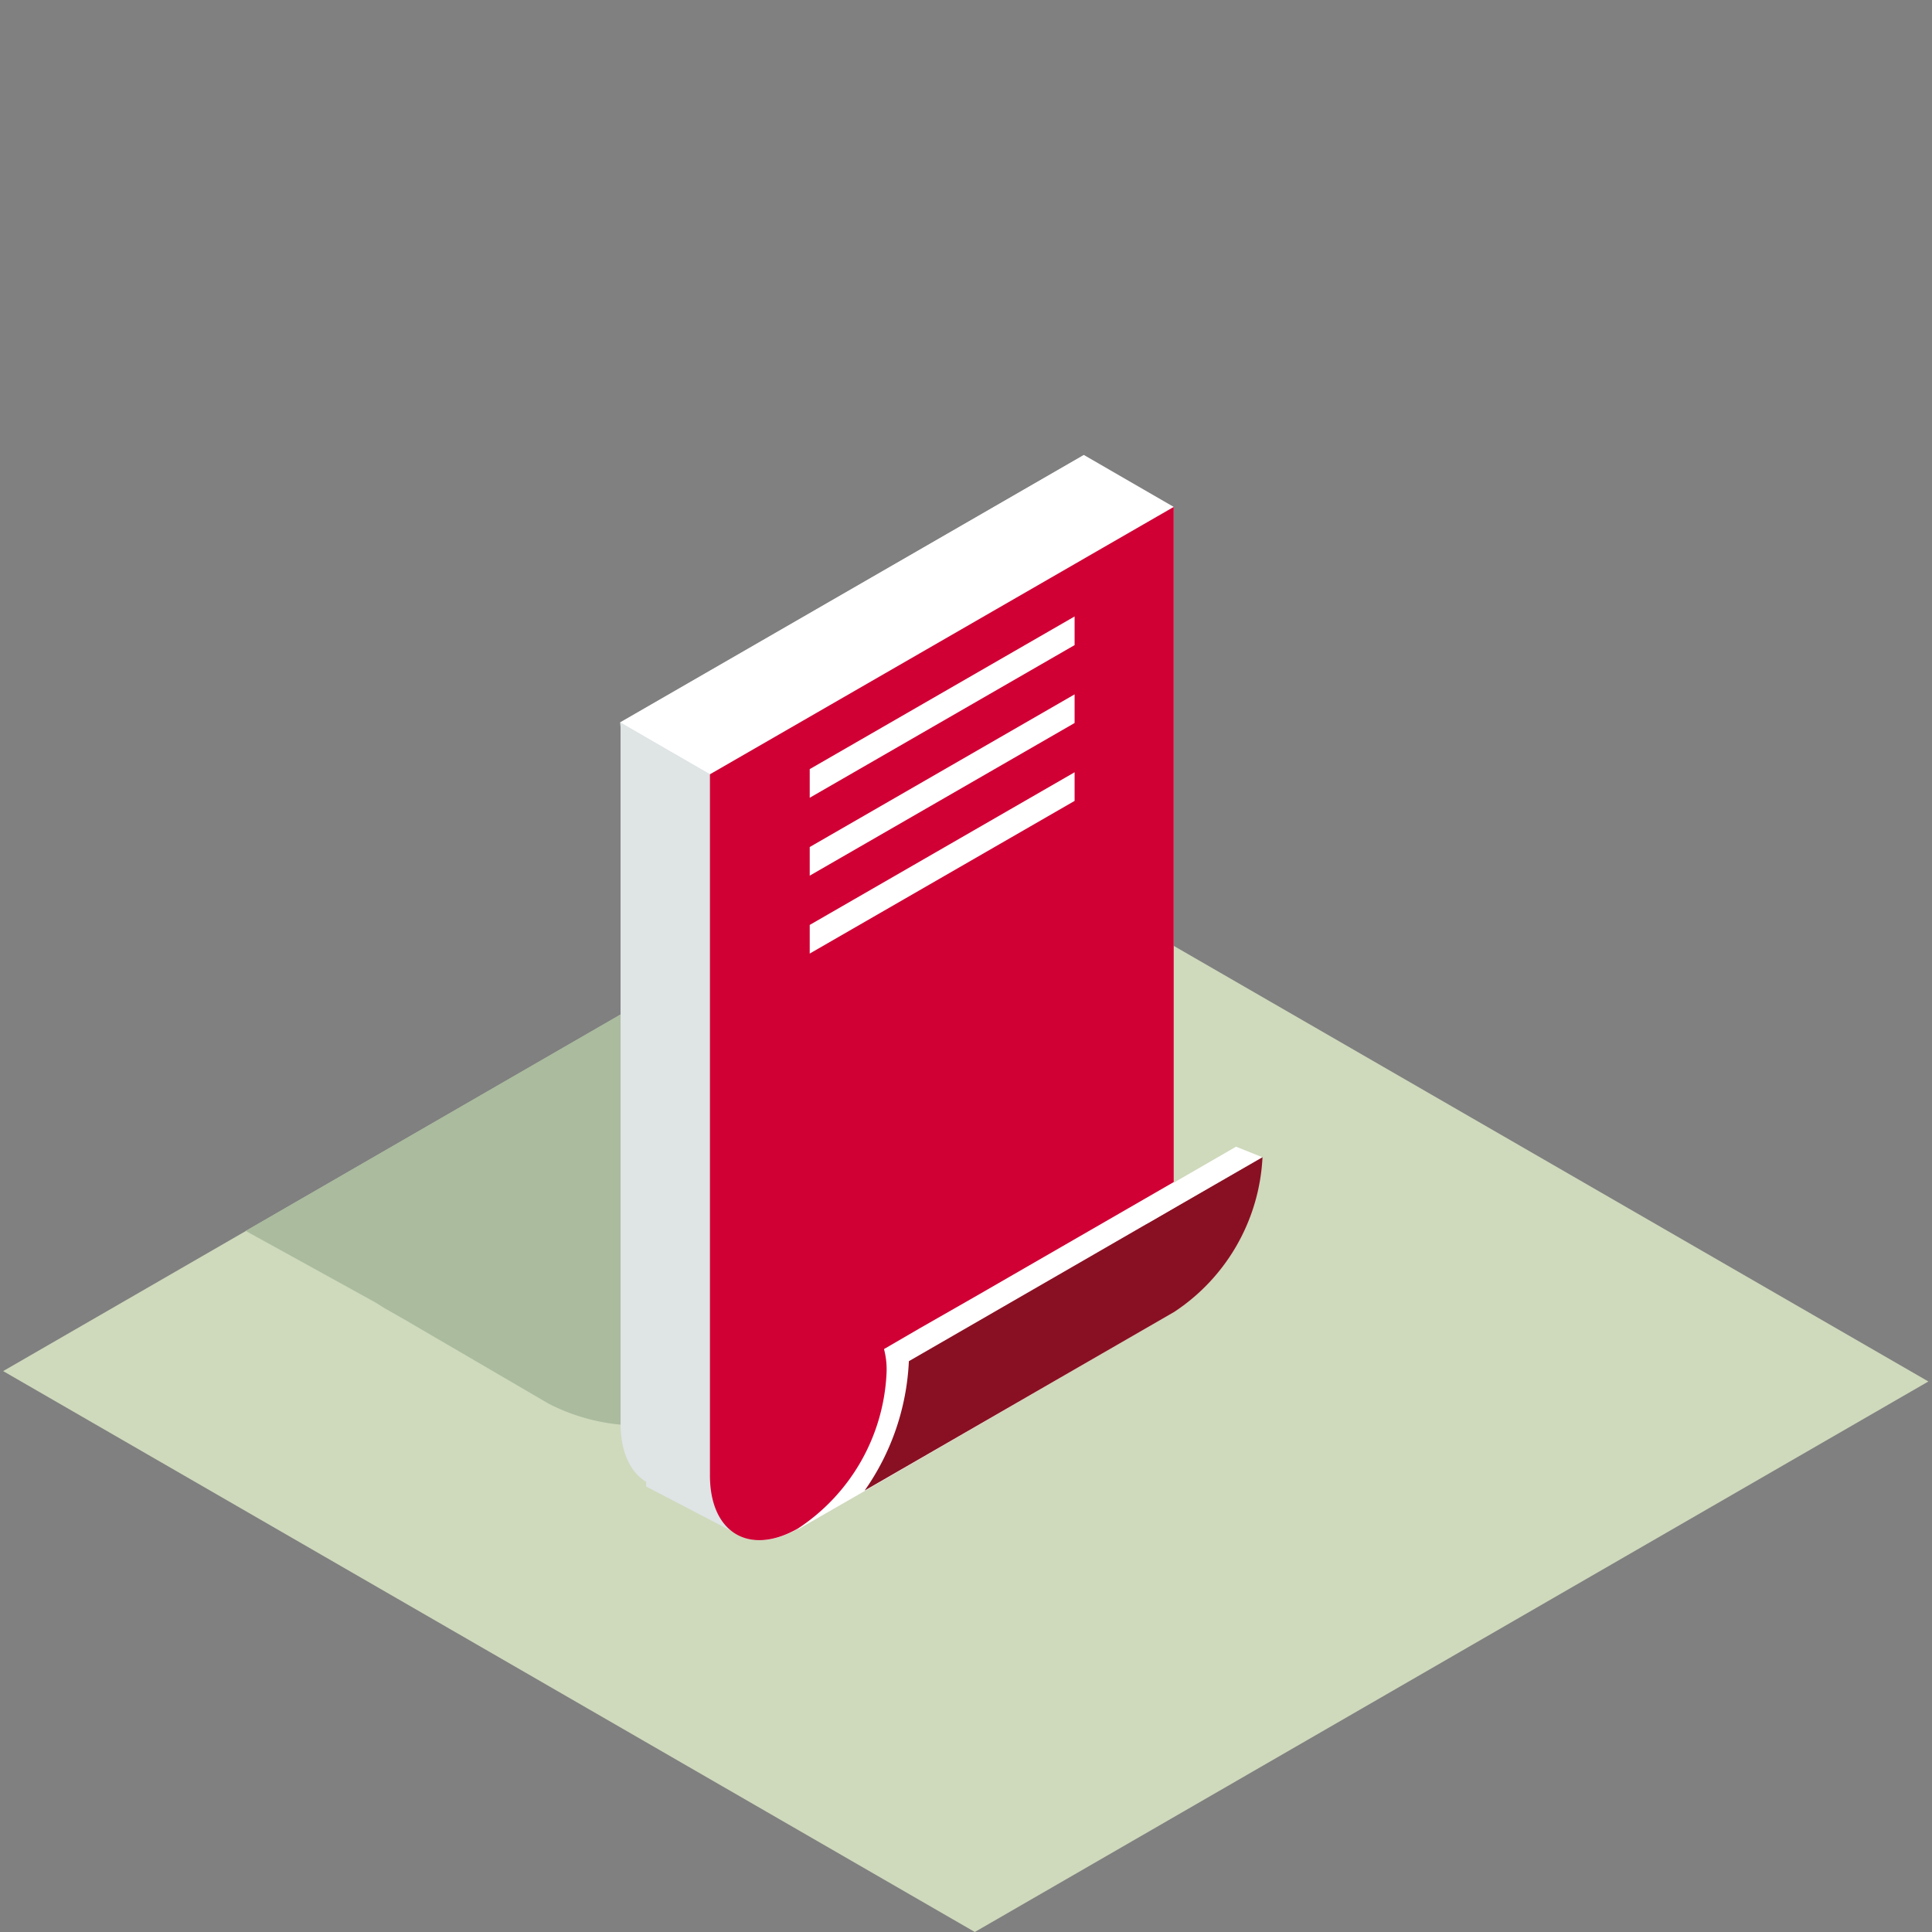 <svg xmlns="http://www.w3.org/2000/svg" viewBox="0 0 122.76 122.76"><rect x="0" y="0" width="122.76" height="122.76" fill="#808080" stroke="none"/><defs><style>.cls-5{fill:#dfe4e5}.cls-6{fill:#fff}</style></defs><g id="Ebene_2" data-name="Ebene 2"><g id="icons3d"><g id="Ebene_2-2" data-name="Ebene 2"><path fill="none" d="M0 0h122.76v122.76H0z" id="cut"/><path fill="#cfd9bc" d="M122.53 87.78l-60.59 34.98L.2 87.12l60.59-34.98 61.74 35.64z" id="fläche_Kopie" data-name="fläche Kopie"/><g id="icons"><path d="M47 81.64l11.22-6.47 5.61-3.23 5.62-3.23c3.16 1.81 3.2 4.75.09 6.53L49.93 86.59c.39-1.78-.56-3.59-2.93-4.95z" fill="#c8b88c"/><path d="M15.61 78.21l29.44-17 5.24 2.87 1.78 1 10.79 6.24-12.6 7.29-3.5 2L44.48 82a10.19 10.19 0 011.62.73c3.17 1.81 3.2 4.75.1 6.53a12.57 12.57 0 01-11.32-.06l-1.42-.83-7.06-4.12-.56-.33-1.39-.79-.59-.37z" fill="#aabb9e"/><path class="cls-5" d="M68.87 73.46V28.91l-29.44 17v44.54c0 3.63 2.48 5.12 5.55 3.4h.07l4.19-2.41 19.63-11.38a12.53 12.53 0 005.61-9.84z"/><path class="cls-6" d="M74.58 76.76V32.21l-29.44 17v44.54c0 3.63 2.48 5.12 5.55 3.4h.06l4.19-2.41 19.64-11.38a12.53 12.53 0 005.61-9.84zM68.87 28.91l5.71 3.3L45.11 49.2l-5.71-3.3 29.47-16.99z"/><path class="cls-5" d="M39.4 45.9l5.71 3.3v44.55l1.88 3.8-5.94-3.1.86-23.96L39.4 45.9z"/><path d="M57.75 86.49L69 80l5.61-3.24 5.61-3.23a12.51 12.51 0 01-5.61 9.83L54.94 94.71a15.5 15.5 0 002.81-8.22z" fill="#891023"/><path d="M74.58 32.21v42.9L61.94 82.4l-3.5 2-2.27 1.32a5.08 5.08 0 01.16 1.56 12.51 12.51 0 01-5.61 9.83c-3.1 1.78-5.61.3-5.61-3.37V49.2z" fill="#d00035"/><path class="cls-6" d="M51.45 50.69l16.83-9.7v-1.82l-16.83 9.7v1.82zM51.45 55.64l16.83-9.7v-1.82l-16.83 9.7v1.82zM51.45 60.59l16.83-9.7v-1.82l-16.83 9.7v1.82zM61.28 82.83l17.26-9.97 1.65.66L73 77.68l-11.72 5.15z"/></g></g></g></g></svg>